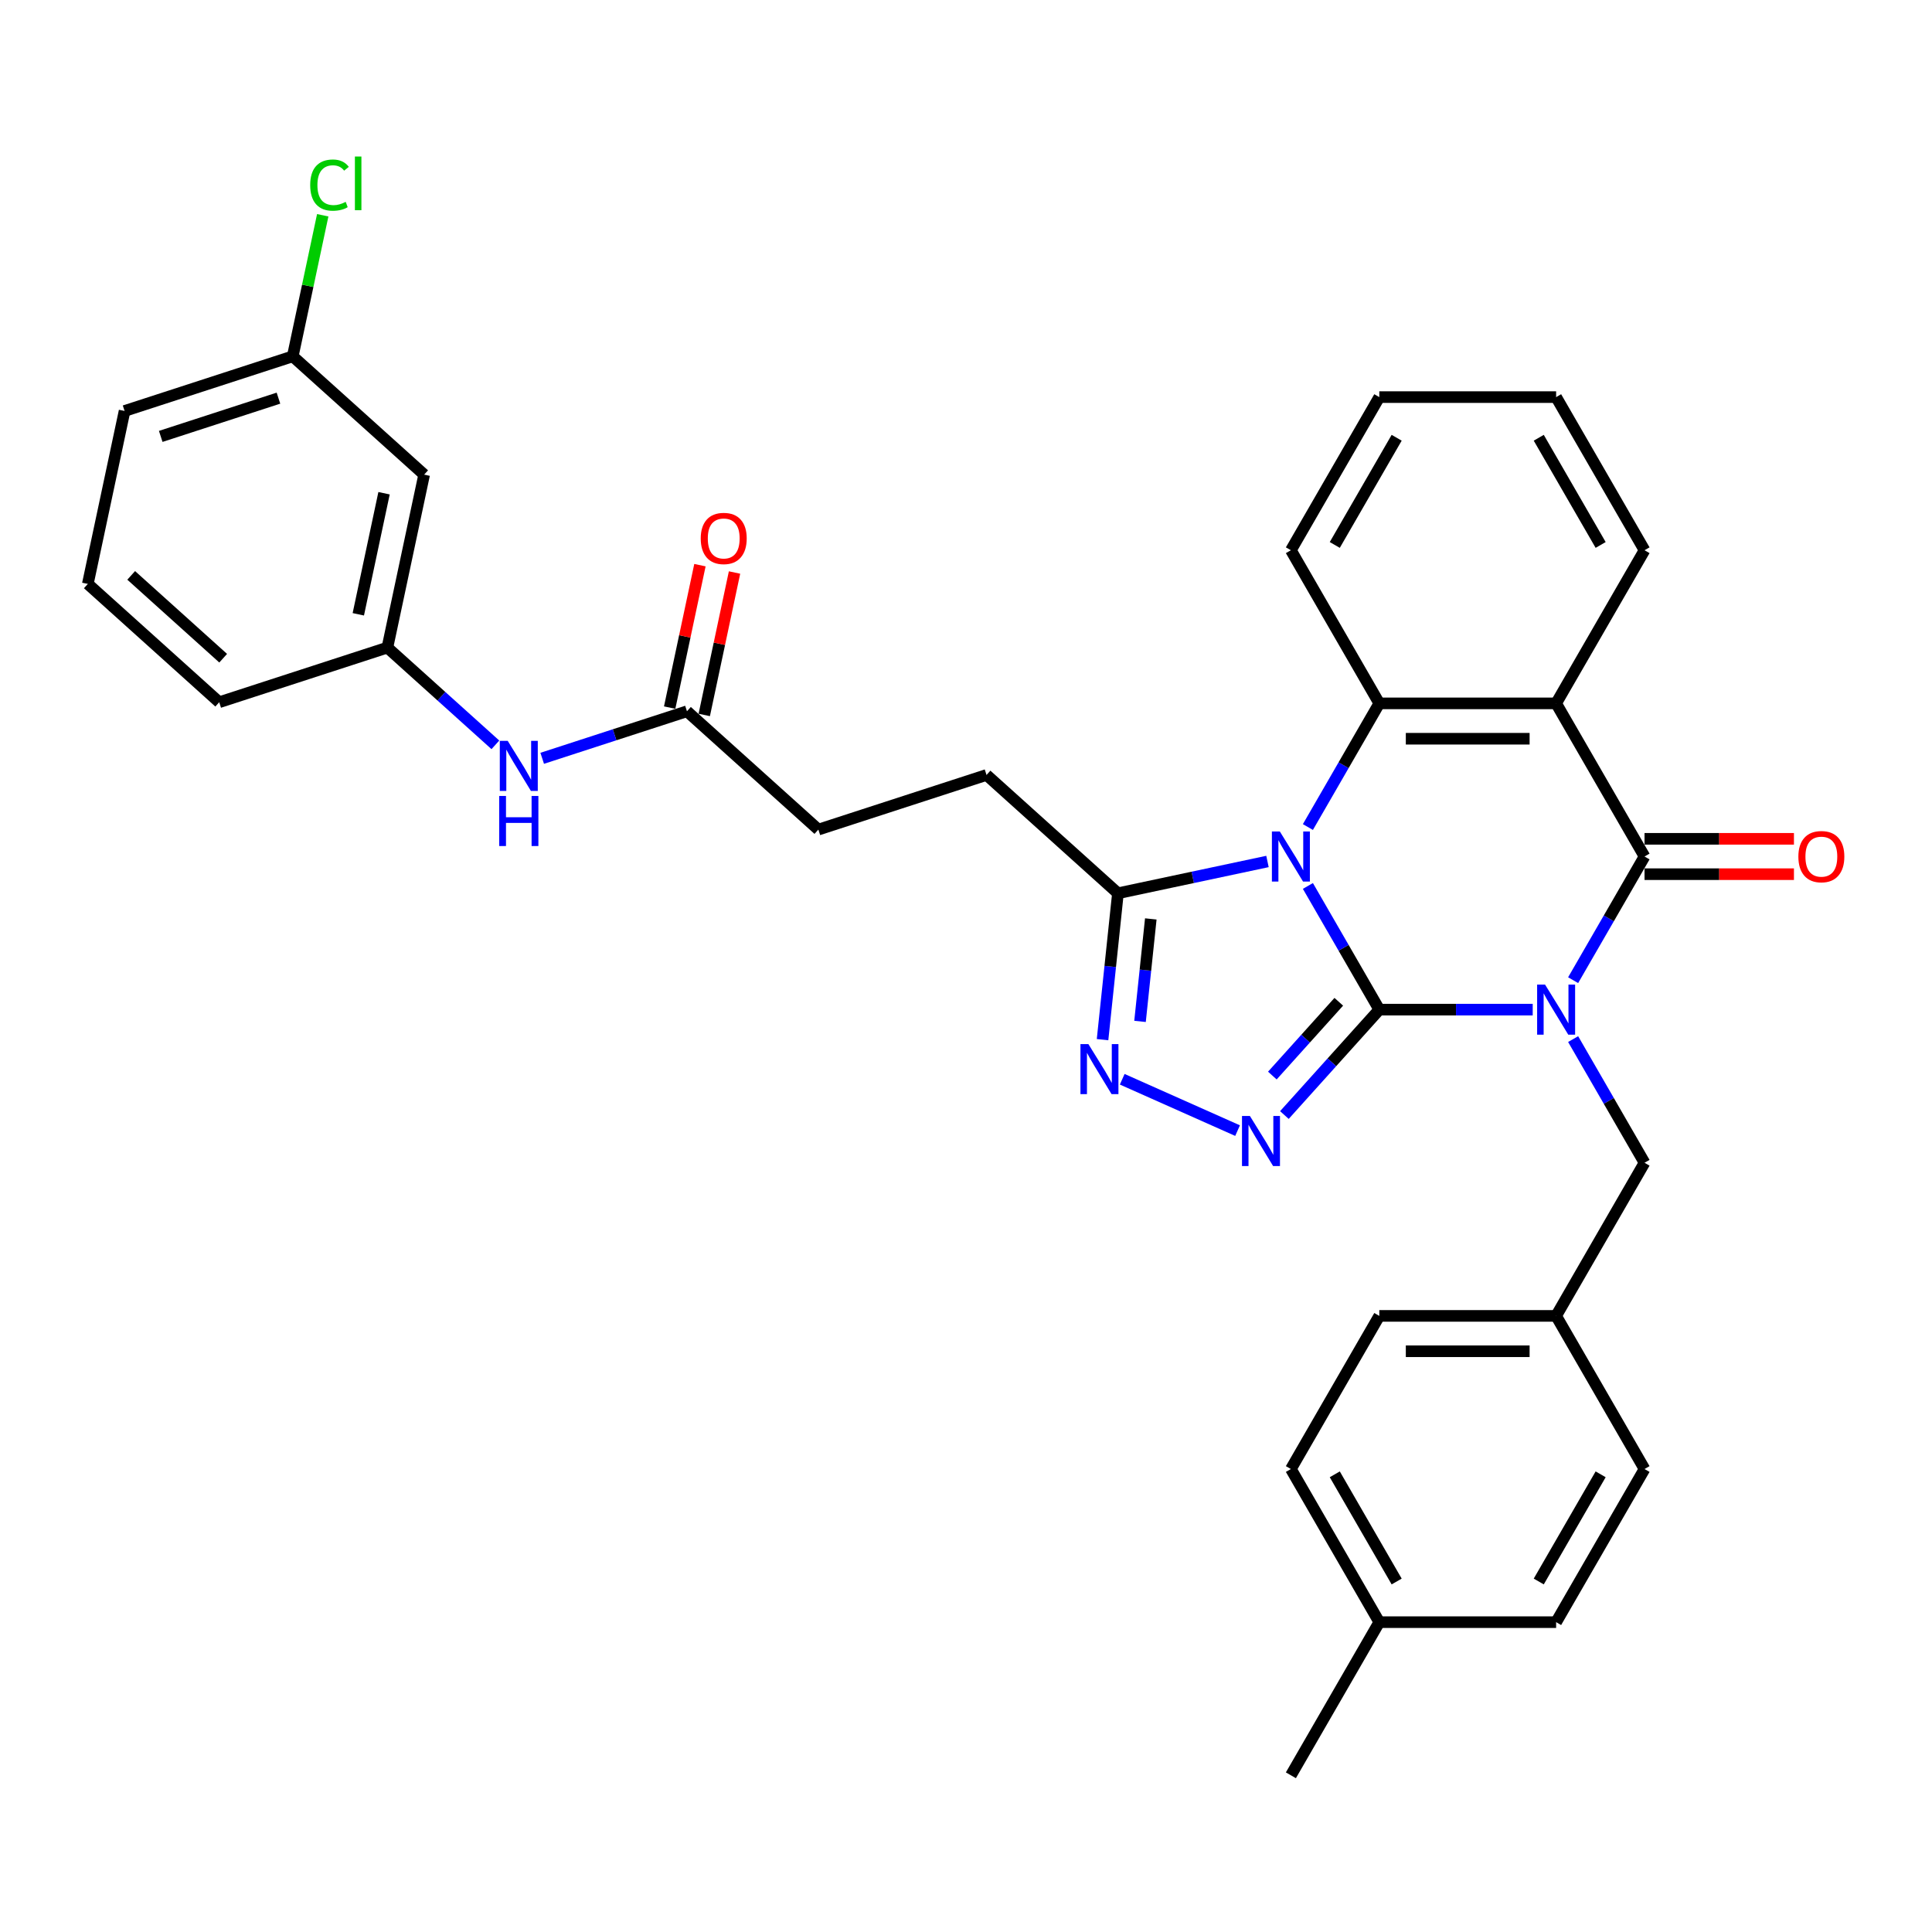 <?xml version='1.0' encoding='iso-8859-1'?>
<svg version='1.1' baseProfile='full'
              xmlns='http://www.w3.org/2000/svg'
                      xmlns:rdkit='http://www.rdkit.org/xml'
                      xmlns:xlink='http://www.w3.org/1999/xlink'
                  xml:space='preserve'
width='1000px' height='1000px' viewBox='0 0 1000 1000'>
<!-- END OF HEADER -->
<rect style='opacity:1.0;fill:#FFFFFF;stroke:none' width='1000' height='1000' x='0' y='0'> </rect>
<path class='bond-0' d='M 713.924,522.584 L 753.626,522.584' style='fill:none;fill-rule:evenodd;stroke:#000000;stroke-width:6px;stroke-linecap:butt;stroke-linejoin:miter;stroke-opacity:1' />
<path class='bond-0' d='M 753.626,522.584 L 793.328,522.584' style='fill:none;fill-rule:evenodd;stroke:#0000FF;stroke-width:6px;stroke-linecap:butt;stroke-linejoin:miter;stroke-opacity:1' />
<path class='bond-1' d='M 713.924,522.584 L 695.445,490.578' style='fill:none;fill-rule:evenodd;stroke:#000000;stroke-width:6px;stroke-linecap:butt;stroke-linejoin:miter;stroke-opacity:1' />
<path class='bond-1' d='M 695.445,490.578 L 676.966,458.571' style='fill:none;fill-rule:evenodd;stroke:#0000FF;stroke-width:6px;stroke-linecap:butt;stroke-linejoin:miter;stroke-opacity:1' />
<path class='bond-3' d='M 713.924,522.584 L 689.362,549.863' style='fill:none;fill-rule:evenodd;stroke:#000000;stroke-width:6px;stroke-linecap:butt;stroke-linejoin:miter;stroke-opacity:1' />
<path class='bond-3' d='M 689.362,549.863 L 664.801,577.141' style='fill:none;fill-rule:evenodd;stroke:#0000FF;stroke-width:6px;stroke-linecap:butt;stroke-linejoin:miter;stroke-opacity:1' />
<path class='bond-3' d='M 692.952,518.52 L 675.759,537.615' style='fill:none;fill-rule:evenodd;stroke:#000000;stroke-width:6px;stroke-linecap:butt;stroke-linejoin:miter;stroke-opacity:1' />
<path class='bond-3' d='M 675.759,537.615 L 658.566,556.709' style='fill:none;fill-rule:evenodd;stroke:#0000FF;stroke-width:6px;stroke-linecap:butt;stroke-linejoin:miter;stroke-opacity:1' />
<path class='bond-2' d='M 814.249,507.337 L 832.728,475.33' style='fill:none;fill-rule:evenodd;stroke:#0000FF;stroke-width:6px;stroke-linecap:butt;stroke-linejoin:miter;stroke-opacity:1' />
<path class='bond-2' d='M 832.728,475.33 L 851.207,443.324' style='fill:none;fill-rule:evenodd;stroke:#000000;stroke-width:6px;stroke-linecap:butt;stroke-linejoin:miter;stroke-opacity:1' />
<path class='bond-8' d='M 814.249,537.832 L 832.728,569.839' style='fill:none;fill-rule:evenodd;stroke:#0000FF;stroke-width:6px;stroke-linecap:butt;stroke-linejoin:miter;stroke-opacity:1' />
<path class='bond-8' d='M 832.728,569.839 L 851.207,601.845' style='fill:none;fill-rule:evenodd;stroke:#000000;stroke-width:6px;stroke-linecap:butt;stroke-linejoin:miter;stroke-opacity:1' />
<path class='bond-5' d='M 676.966,428.076 L 695.445,396.07' style='fill:none;fill-rule:evenodd;stroke:#0000FF;stroke-width:6px;stroke-linecap:butt;stroke-linejoin:miter;stroke-opacity:1' />
<path class='bond-5' d='M 695.445,396.07 L 713.924,364.063' style='fill:none;fill-rule:evenodd;stroke:#000000;stroke-width:6px;stroke-linecap:butt;stroke-linejoin:miter;stroke-opacity:1' />
<path class='bond-7' d='M 656.045,445.899 L 617.343,454.126' style='fill:none;fill-rule:evenodd;stroke:#0000FF;stroke-width:6px;stroke-linecap:butt;stroke-linejoin:miter;stroke-opacity:1' />
<path class='bond-7' d='M 617.343,454.126 L 578.64,462.352' style='fill:none;fill-rule:evenodd;stroke:#000000;stroke-width:6px;stroke-linecap:butt;stroke-linejoin:miter;stroke-opacity:1' />
<path class='bond-10' d='M 851.207,452.476 L 889.875,452.476' style='fill:none;fill-rule:evenodd;stroke:#000000;stroke-width:6px;stroke-linecap:butt;stroke-linejoin:miter;stroke-opacity:1' />
<path class='bond-10' d='M 889.875,452.476 L 928.543,452.476' style='fill:none;fill-rule:evenodd;stroke:#FF0000;stroke-width:6px;stroke-linecap:butt;stroke-linejoin:miter;stroke-opacity:1' />
<path class='bond-10' d='M 851.207,434.172 L 889.875,434.172' style='fill:none;fill-rule:evenodd;stroke:#000000;stroke-width:6px;stroke-linecap:butt;stroke-linejoin:miter;stroke-opacity:1' />
<path class='bond-10' d='M 889.875,434.172 L 928.543,434.172' style='fill:none;fill-rule:evenodd;stroke:#FF0000;stroke-width:6px;stroke-linecap:butt;stroke-linejoin:miter;stroke-opacity:1' />
<path class='bond-34' d='M 851.207,443.324 L 805.446,364.063' style='fill:none;fill-rule:evenodd;stroke:#000000;stroke-width:6px;stroke-linecap:butt;stroke-linejoin:miter;stroke-opacity:1' />
<path class='bond-6' d='M 640.566,585.204 L 580.859,558.621' style='fill:none;fill-rule:evenodd;stroke:#0000FF;stroke-width:6px;stroke-linecap:butt;stroke-linejoin:miter;stroke-opacity:1' />
<path class='bond-4' d='M 805.446,364.063 L 713.924,364.063' style='fill:none;fill-rule:evenodd;stroke:#000000;stroke-width:6px;stroke-linecap:butt;stroke-linejoin:miter;stroke-opacity:1' />
<path class='bond-4' d='M 791.718,382.368 L 727.652,382.368' style='fill:none;fill-rule:evenodd;stroke:#000000;stroke-width:6px;stroke-linecap:butt;stroke-linejoin:miter;stroke-opacity:1' />
<path class='bond-18' d='M 805.446,364.063 L 851.207,284.803' style='fill:none;fill-rule:evenodd;stroke:#000000;stroke-width:6px;stroke-linecap:butt;stroke-linejoin:miter;stroke-opacity:1' />
<path class='bond-20' d='M 713.924,364.063 L 668.162,284.803' style='fill:none;fill-rule:evenodd;stroke:#000000;stroke-width:6px;stroke-linecap:butt;stroke-linejoin:miter;stroke-opacity:1' />
<path class='bond-33' d='M 570.676,538.126 L 574.658,500.239' style='fill:none;fill-rule:evenodd;stroke:#0000FF;stroke-width:6px;stroke-linecap:butt;stroke-linejoin:miter;stroke-opacity:1' />
<path class='bond-33' d='M 574.658,500.239 L 578.64,462.352' style='fill:none;fill-rule:evenodd;stroke:#000000;stroke-width:6px;stroke-linecap:butt;stroke-linejoin:miter;stroke-opacity:1' />
<path class='bond-33' d='M 590.075,528.673 L 592.862,502.152' style='fill:none;fill-rule:evenodd;stroke:#0000FF;stroke-width:6px;stroke-linecap:butt;stroke-linejoin:miter;stroke-opacity:1' />
<path class='bond-33' d='M 592.862,502.152 L 595.65,475.632' style='fill:none;fill-rule:evenodd;stroke:#000000;stroke-width:6px;stroke-linecap:butt;stroke-linejoin:miter;stroke-opacity:1' />
<path class='bond-12' d='M 578.64,462.352 L 510.626,401.112' style='fill:none;fill-rule:evenodd;stroke:#000000;stroke-width:6px;stroke-linecap:butt;stroke-linejoin:miter;stroke-opacity:1' />
<path class='bond-16' d='M 851.207,601.845 L 805.446,681.106' style='fill:none;fill-rule:evenodd;stroke:#000000;stroke-width:6px;stroke-linecap:butt;stroke-linejoin:miter;stroke-opacity:1' />
<path class='bond-9' d='M 355.569,368.154 L 423.583,429.394' style='fill:none;fill-rule:evenodd;stroke:#000000;stroke-width:6px;stroke-linecap:butt;stroke-linejoin:miter;stroke-opacity:1' />
<path class='bond-11' d='M 355.569,368.154 L 318.106,380.326' style='fill:none;fill-rule:evenodd;stroke:#000000;stroke-width:6px;stroke-linecap:butt;stroke-linejoin:miter;stroke-opacity:1' />
<path class='bond-11' d='M 318.106,380.326 L 280.644,392.498' style='fill:none;fill-rule:evenodd;stroke:#0000FF;stroke-width:6px;stroke-linecap:butt;stroke-linejoin:miter;stroke-opacity:1' />
<path class='bond-15' d='M 364.521,370.056 L 372.356,333.194' style='fill:none;fill-rule:evenodd;stroke:#000000;stroke-width:6px;stroke-linecap:butt;stroke-linejoin:miter;stroke-opacity:1' />
<path class='bond-15' d='M 372.356,333.194 L 380.192,296.331' style='fill:none;fill-rule:evenodd;stroke:#FF0000;stroke-width:6px;stroke-linecap:butt;stroke-linejoin:miter;stroke-opacity:1' />
<path class='bond-15' d='M 346.617,366.251 L 354.452,329.388' style='fill:none;fill-rule:evenodd;stroke:#000000;stroke-width:6px;stroke-linecap:butt;stroke-linejoin:miter;stroke-opacity:1' />
<path class='bond-15' d='M 354.452,329.388 L 362.287,292.525' style='fill:none;fill-rule:evenodd;stroke:#FF0000;stroke-width:6px;stroke-linecap:butt;stroke-linejoin:miter;stroke-opacity:1' />
<path class='bond-13' d='M 256.408,385.525 L 228.46,360.36' style='fill:none;fill-rule:evenodd;stroke:#0000FF;stroke-width:6px;stroke-linecap:butt;stroke-linejoin:miter;stroke-opacity:1' />
<path class='bond-13' d='M 228.46,360.36 L 200.512,335.195' style='fill:none;fill-rule:evenodd;stroke:#000000;stroke-width:6px;stroke-linecap:butt;stroke-linejoin:miter;stroke-opacity:1' />
<path class='bond-17' d='M 510.626,401.112 L 423.583,429.394' style='fill:none;fill-rule:evenodd;stroke:#000000;stroke-width:6px;stroke-linecap:butt;stroke-linejoin:miter;stroke-opacity:1' />
<path class='bond-14' d='M 200.512,335.195 L 219.54,245.673' style='fill:none;fill-rule:evenodd;stroke:#000000;stroke-width:6px;stroke-linecap:butt;stroke-linejoin:miter;stroke-opacity:1' />
<path class='bond-14' d='M 185.461,317.961 L 198.781,255.296' style='fill:none;fill-rule:evenodd;stroke:#000000;stroke-width:6px;stroke-linecap:butt;stroke-linejoin:miter;stroke-opacity:1' />
<path class='bond-28' d='M 200.512,335.195 L 113.469,363.477' style='fill:none;fill-rule:evenodd;stroke:#000000;stroke-width:6px;stroke-linecap:butt;stroke-linejoin:miter;stroke-opacity:1' />
<path class='bond-19' d='M 219.54,245.673 L 151.526,184.433' style='fill:none;fill-rule:evenodd;stroke:#000000;stroke-width:6px;stroke-linecap:butt;stroke-linejoin:miter;stroke-opacity:1' />
<path class='bond-23' d='M 805.446,681.106 L 851.207,760.366' style='fill:none;fill-rule:evenodd;stroke:#000000;stroke-width:6px;stroke-linecap:butt;stroke-linejoin:miter;stroke-opacity:1' />
<path class='bond-24' d='M 805.446,681.106 L 713.924,681.106' style='fill:none;fill-rule:evenodd;stroke:#000000;stroke-width:6px;stroke-linecap:butt;stroke-linejoin:miter;stroke-opacity:1' />
<path class='bond-24' d='M 791.718,699.41 L 727.652,699.41' style='fill:none;fill-rule:evenodd;stroke:#000000;stroke-width:6px;stroke-linecap:butt;stroke-linejoin:miter;stroke-opacity:1' />
<path class='bond-35' d='M 851.207,284.803 L 805.446,205.542' style='fill:none;fill-rule:evenodd;stroke:#000000;stroke-width:6px;stroke-linecap:butt;stroke-linejoin:miter;stroke-opacity:1' />
<path class='bond-35' d='M 828.491,282.066 L 796.458,226.583' style='fill:none;fill-rule:evenodd;stroke:#000000;stroke-width:6px;stroke-linecap:butt;stroke-linejoin:miter;stroke-opacity:1' />
<path class='bond-21' d='M 151.526,184.433 L 159.285,147.927' style='fill:none;fill-rule:evenodd;stroke:#000000;stroke-width:6px;stroke-linecap:butt;stroke-linejoin:miter;stroke-opacity:1' />
<path class='bond-21' d='M 159.285,147.927 L 167.045,111.421' style='fill:none;fill-rule:evenodd;stroke:#00CC00;stroke-width:6px;stroke-linecap:butt;stroke-linejoin:miter;stroke-opacity:1' />
<path class='bond-37' d='M 151.526,184.433 L 64.483,212.715' style='fill:none;fill-rule:evenodd;stroke:#000000;stroke-width:6px;stroke-linecap:butt;stroke-linejoin:miter;stroke-opacity:1' />
<path class='bond-37' d='M 144.126,206.083 L 83.196,225.881' style='fill:none;fill-rule:evenodd;stroke:#000000;stroke-width:6px;stroke-linecap:butt;stroke-linejoin:miter;stroke-opacity:1' />
<path class='bond-32' d='M 668.162,284.803 L 713.924,205.542' style='fill:none;fill-rule:evenodd;stroke:#000000;stroke-width:6px;stroke-linecap:butt;stroke-linejoin:miter;stroke-opacity:1' />
<path class='bond-32' d='M 690.879,282.066 L 722.912,226.583' style='fill:none;fill-rule:evenodd;stroke:#000000;stroke-width:6px;stroke-linecap:butt;stroke-linejoin:miter;stroke-opacity:1' />
<path class='bond-22' d='M 713.924,839.627 L 668.162,760.366' style='fill:none;fill-rule:evenodd;stroke:#000000;stroke-width:6px;stroke-linecap:butt;stroke-linejoin:miter;stroke-opacity:1' />
<path class='bond-22' d='M 722.912,818.585 L 690.879,763.103' style='fill:none;fill-rule:evenodd;stroke:#000000;stroke-width:6px;stroke-linecap:butt;stroke-linejoin:miter;stroke-opacity:1' />
<path class='bond-30' d='M 713.924,839.627 L 668.162,918.887' style='fill:none;fill-rule:evenodd;stroke:#000000;stroke-width:6px;stroke-linecap:butt;stroke-linejoin:miter;stroke-opacity:1' />
<path class='bond-36' d='M 713.924,839.627 L 805.446,839.627' style='fill:none;fill-rule:evenodd;stroke:#000000;stroke-width:6px;stroke-linecap:butt;stroke-linejoin:miter;stroke-opacity:1' />
<path class='bond-26' d='M 851.207,760.366 L 805.446,839.627' style='fill:none;fill-rule:evenodd;stroke:#000000;stroke-width:6px;stroke-linecap:butt;stroke-linejoin:miter;stroke-opacity:1' />
<path class='bond-26' d='M 828.491,763.103 L 796.458,818.585' style='fill:none;fill-rule:evenodd;stroke:#000000;stroke-width:6px;stroke-linecap:butt;stroke-linejoin:miter;stroke-opacity:1' />
<path class='bond-25' d='M 713.924,681.106 L 668.162,760.366' style='fill:none;fill-rule:evenodd;stroke:#000000;stroke-width:6px;stroke-linecap:butt;stroke-linejoin:miter;stroke-opacity:1' />
<path class='bond-27' d='M 45.455,302.237 L 113.469,363.477' style='fill:none;fill-rule:evenodd;stroke:#000000;stroke-width:6px;stroke-linecap:butt;stroke-linejoin:miter;stroke-opacity:1' />
<path class='bond-27' d='M 67.905,297.82 L 115.515,340.688' style='fill:none;fill-rule:evenodd;stroke:#000000;stroke-width:6px;stroke-linecap:butt;stroke-linejoin:miter;stroke-opacity:1' />
<path class='bond-29' d='M 45.455,302.237 L 64.483,212.715' style='fill:none;fill-rule:evenodd;stroke:#000000;stroke-width:6px;stroke-linecap:butt;stroke-linejoin:miter;stroke-opacity:1' />
<path class='bond-31' d='M 805.446,205.542 L 713.924,205.542' style='fill:none;fill-rule:evenodd;stroke:#000000;stroke-width:6px;stroke-linecap:butt;stroke-linejoin:miter;stroke-opacity:1' />
<path  class='atom-1' d='M 799.717 509.625
L 808.21 523.353
Q 809.052 524.708, 810.406 527.161
Q 811.761 529.613, 811.834 529.76
L 811.834 509.625
L 815.275 509.625
L 815.275 535.544
L 811.724 535.544
L 802.609 520.534
Q 801.547 518.777, 800.412 516.764
Q 799.314 514.75, 798.984 514.128
L 798.984 535.544
L 795.616 535.544
L 795.616 509.625
L 799.717 509.625
' fill='#0000FF'/>
<path  class='atom-2' d='M 662.433 430.364
L 670.926 444.093
Q 671.768 445.447, 673.123 447.9
Q 674.478 450.353, 674.551 450.499
L 674.551 430.364
L 677.992 430.364
L 677.992 456.283
L 674.441 456.283
L 665.325 441.274
Q 664.264 439.516, 663.129 437.503
Q 662.03 435.49, 661.701 434.867
L 661.701 456.283
L 658.333 456.283
L 658.333 430.364
L 662.433 430.364
' fill='#0000FF'/>
<path  class='atom-4' d='M 646.954 577.639
L 655.447 591.367
Q 656.289 592.722, 657.644 595.175
Q 658.998 597.628, 659.072 597.774
L 659.072 577.639
L 662.513 577.639
L 662.513 603.558
L 658.962 603.558
L 649.846 588.549
Q 648.784 586.791, 647.65 584.778
Q 646.551 582.764, 646.222 582.142
L 646.222 603.558
L 642.854 603.558
L 642.854 577.639
L 646.954 577.639
' fill='#0000FF'/>
<path  class='atom-7' d='M 563.344 540.414
L 571.838 554.142
Q 572.68 555.497, 574.034 557.949
Q 575.389 560.402, 575.462 560.549
L 575.462 540.414
L 578.903 540.414
L 578.903 566.333
L 575.352 566.333
L 566.236 551.323
Q 565.175 549.566, 564.04 547.552
Q 562.942 545.539, 562.612 544.917
L 562.612 566.333
L 559.244 566.333
L 559.244 540.414
L 563.344 540.414
' fill='#0000FF'/>
<path  class='atom-11' d='M 930.831 443.397
Q 930.831 437.174, 933.906 433.696
Q 936.982 430.218, 942.729 430.218
Q 948.477 430.218, 951.552 433.696
Q 954.627 437.174, 954.627 443.397
Q 954.627 449.694, 951.515 453.281
Q 948.404 456.832, 942.729 456.832
Q 937.018 456.832, 933.906 453.281
Q 930.831 449.73, 930.831 443.397
M 942.729 453.904
Q 946.683 453.904, 948.806 451.268
Q 950.966 448.595, 950.966 443.397
Q 950.966 438.308, 948.806 435.746
Q 946.683 433.147, 942.729 433.147
Q 938.775 433.147, 936.616 435.709
Q 934.492 438.272, 934.492 443.397
Q 934.492 448.632, 936.616 451.268
Q 938.775 453.904, 942.729 453.904
' fill='#FF0000'/>
<path  class='atom-12' d='M 262.797 383.476
L 271.29 397.204
Q 272.132 398.559, 273.486 401.012
Q 274.841 403.464, 274.914 403.611
L 274.914 383.476
L 278.355 383.476
L 278.355 409.395
L 274.804 409.395
L 265.689 394.385
Q 264.627 392.628, 263.492 390.615
Q 262.394 388.601, 262.064 387.979
L 262.064 409.395
L 258.696 409.395
L 258.696 383.476
L 262.797 383.476
' fill='#0000FF'/>
<path  class='atom-12' d='M 258.385 411.987
L 261.9 411.987
L 261.9 423.006
L 275.152 423.006
L 275.152 411.987
L 278.667 411.987
L 278.667 437.906
L 275.152 437.906
L 275.152 425.935
L 261.9 425.935
L 261.9 437.906
L 258.385 437.906
L 258.385 411.987
' fill='#0000FF'/>
<path  class='atom-16' d='M 362.699 278.705
Q 362.699 272.481, 365.775 269.003
Q 368.85 265.525, 374.597 265.525
Q 380.345 265.525, 383.42 269.003
Q 386.495 272.481, 386.495 278.705
Q 386.495 285.001, 383.383 288.589
Q 380.272 292.14, 374.597 292.14
Q 368.886 292.14, 365.775 288.589
Q 362.699 285.038, 362.699 278.705
M 374.597 289.211
Q 378.551 289.211, 380.674 286.575
Q 382.834 283.903, 382.834 278.705
Q 382.834 273.616, 380.674 271.053
Q 378.551 268.454, 374.597 268.454
Q 370.644 268.454, 368.484 271.017
Q 366.36 273.579, 366.36 278.705
Q 366.36 283.94, 368.484 286.575
Q 370.644 289.211, 374.597 289.211
' fill='#FF0000'/>
<path  class='atom-22' d='M 160.56 95.807
Q 160.56 89.364, 163.562 85.996
Q 166.601 82.591, 172.348 82.591
Q 177.693 82.591, 180.549 86.362
L 178.133 88.339
Q 176.046 85.593, 172.348 85.593
Q 168.431 85.593, 166.344 88.229
Q 164.294 90.828, 164.294 95.807
Q 164.294 100.932, 166.418 103.568
Q 168.578 106.204, 172.751 106.204
Q 175.607 106.204, 178.938 104.484
L 179.963 107.229
Q 178.608 108.108, 176.558 108.62
Q 174.508 109.133, 172.238 109.133
Q 166.601 109.133, 163.562 105.692
Q 160.56 102.25, 160.56 95.807
' fill='#00CC00'/>
<path  class='atom-22' d='M 183.697 81.017
L 187.065 81.017
L 187.065 108.803
L 183.697 108.803
L 183.697 81.017
' fill='#00CC00'/>
</svg>
